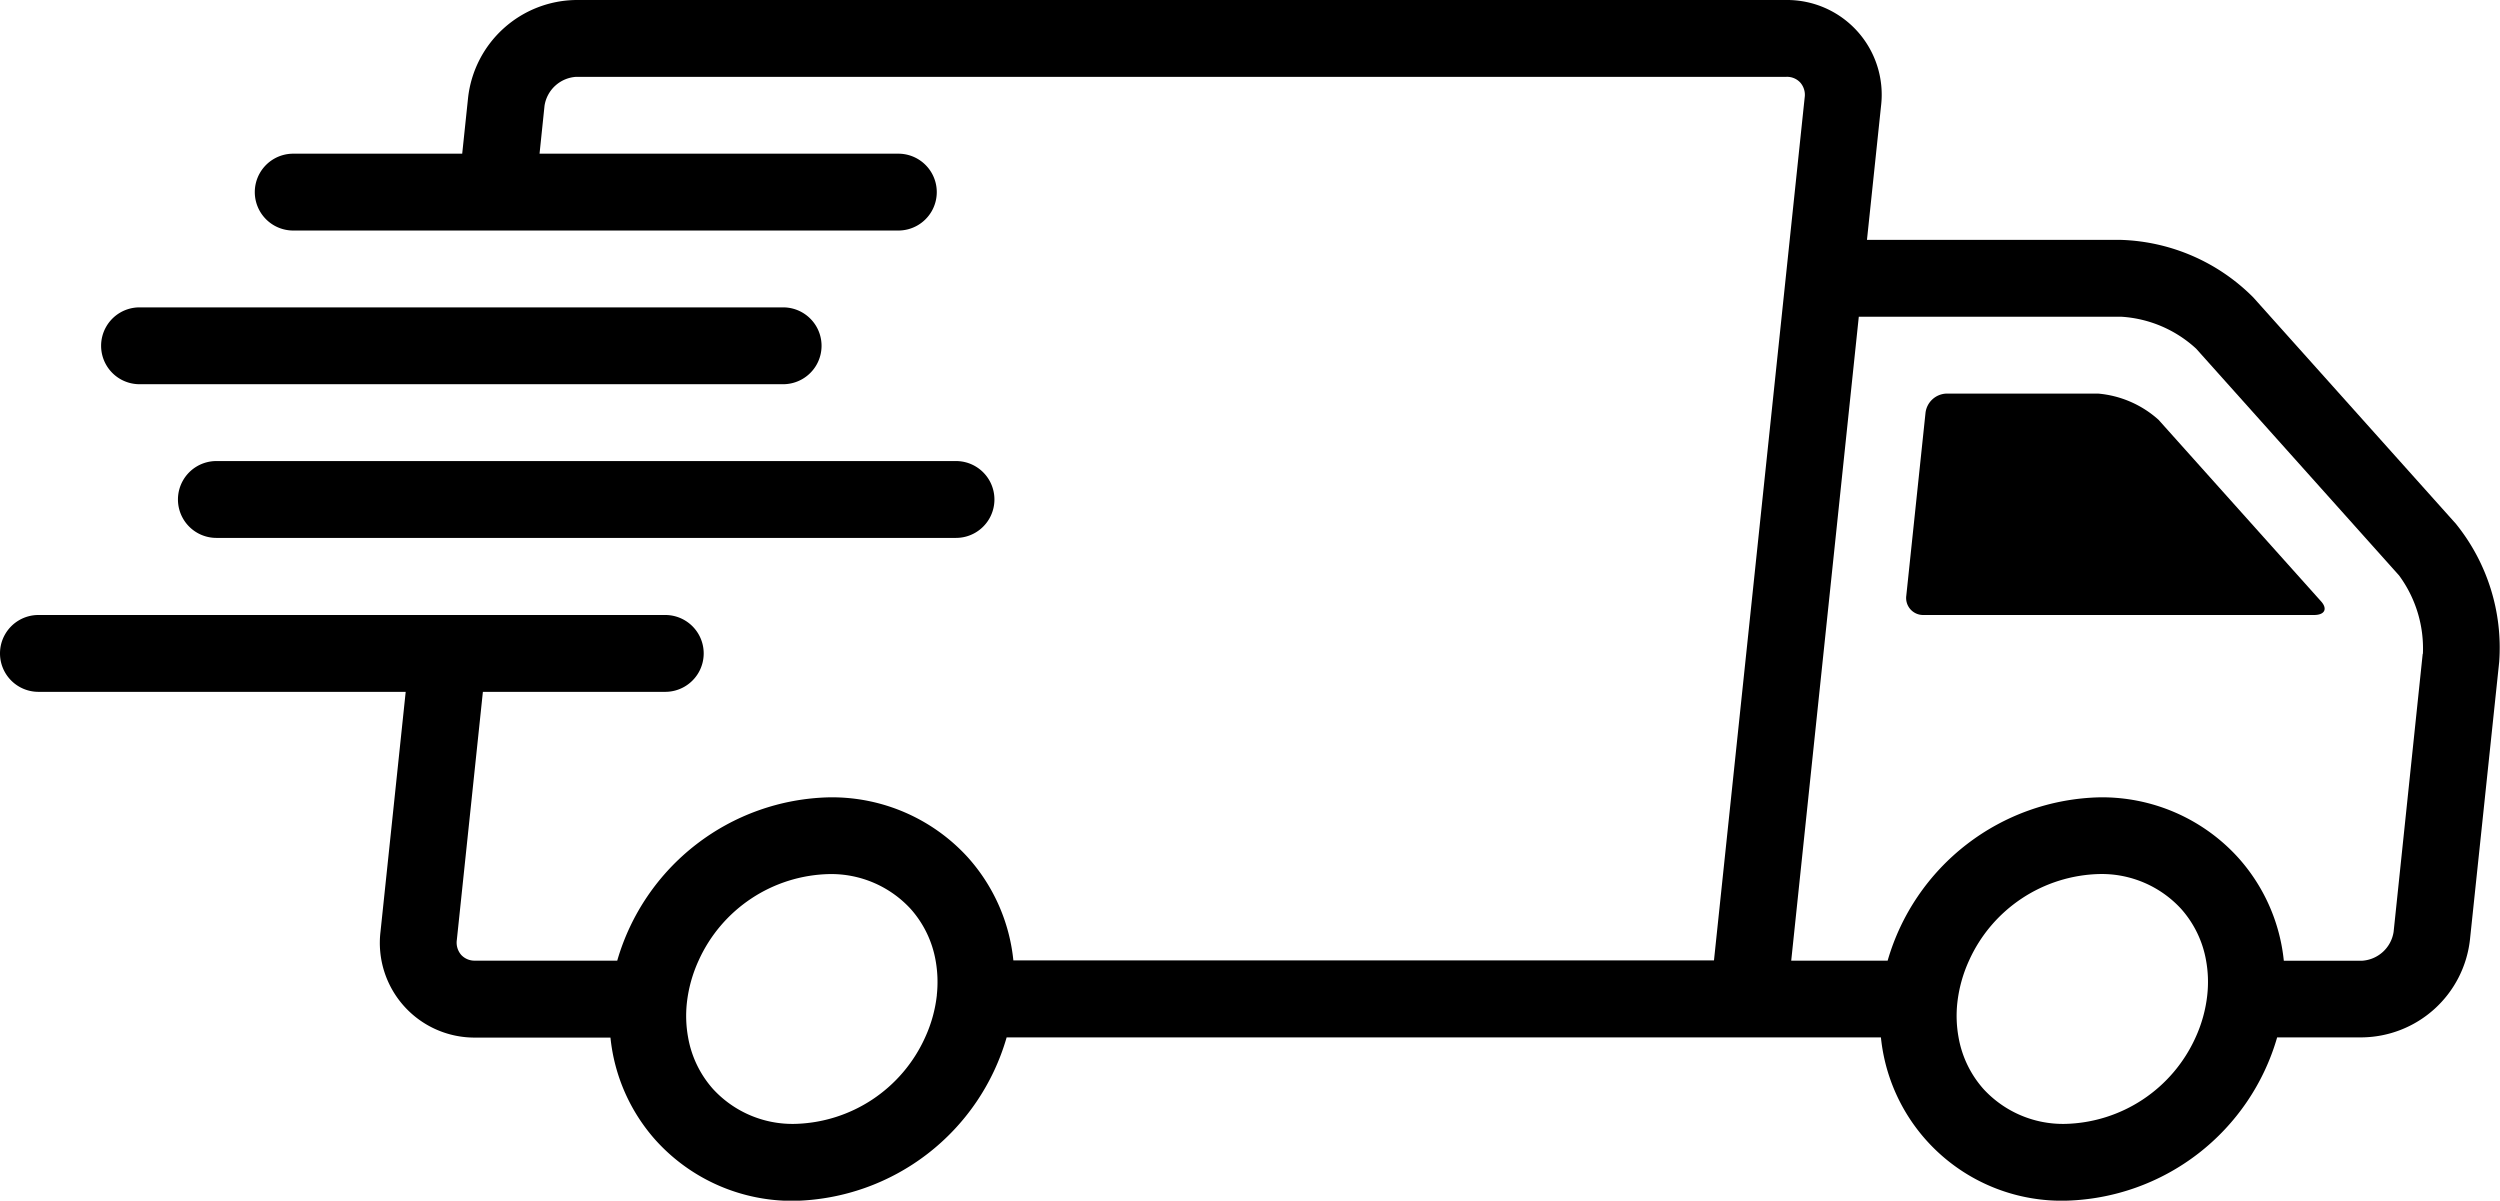 <?xml version="1.0" encoding="UTF-8"?>
<svg xmlns="http://www.w3.org/2000/svg" xmlns:xlink="http://www.w3.org/1999/xlink" id="Group_3061" data-name="Group 3061" width="50.167" height="24.094" viewBox="0 0 50.167 24.094">
  <defs>
    <clipPath id="clip-path">
      <rect id="Rectangle_1141" data-name="Rectangle 1141" width="50.167" height="24.094"></rect>
    </clipPath>
  </defs>
  <g id="Group_3060" data-name="Group 3060" clip-path="url(#clip-path)">
    <path id="Path_5359" data-name="Path 5359" d="M49.29,10.52,45.217,5.969A3.918,3.918,0,0,0,42.57,4.814H37.464l.283-2.693A1.9,1.9,0,0,0,35.845,0H11.563a2.207,2.207,0,0,0-2.17,1.96L9.275,3.084H5.884a.771.771,0,1,0,0,1.542H18.027a.771.771,0,0,0,0-1.542h-7.2l.1-.963a.685.685,0,0,1,.635-.579H35.845a.361.361,0,0,1,.281.115.373.373,0,0,1,.088.3l-1.82,17.315H20.335a3.646,3.646,0,0,0-.914-2.068A3.689,3.689,0,0,0,16.637,16a4.535,4.535,0,0,0-4.251,3.277H9.537a.364.364,0,0,1-.282-.115.377.377,0,0,1-.088-.3l.523-4.979h3.66a.771.771,0,0,0,0-1.542H.771a.771.771,0,0,0,0,1.542h7.37L7.635,18.7a1.9,1.9,0,0,0,1.9,2.121H12.25a3.641,3.641,0,0,0,.915,2.068,3.689,3.689,0,0,0,2.783,1.208A4.534,4.534,0,0,0,20.2,20.817H37.744a3.644,3.644,0,0,0,3.7,3.277,4.534,4.534,0,0,0,4.251-3.277h1.7a2.206,2.206,0,0,0,2.169-1.96l.587-5.576a3.954,3.954,0,0,0-.862-2.761M18.8,19.966a2.75,2.75,0,0,1-.236.852,2.945,2.945,0,0,1-2.618,1.735,2.166,2.166,0,0,1-1.638-.7,2.1,2.1,0,0,1-.5-1.036,2.419,2.419,0,0,1-.025-.69,2.769,2.769,0,0,1,.236-.852,2.947,2.947,0,0,1,2.618-1.735,2.166,2.166,0,0,1,1.638.7,2.1,2.1,0,0,1,.5,1.036,2.432,2.432,0,0,1,.024.69m25.494,0a2.758,2.758,0,0,1-.235.852,2.946,2.946,0,0,1-2.618,1.735,2.168,2.168,0,0,1-1.638-.7,2.109,2.109,0,0,1-.5-1.037,2.42,2.42,0,0,1-.025-.69,2.78,2.78,0,0,1,.236-.852,2.947,2.947,0,0,1,2.619-1.735,2.163,2.163,0,0,1,1.637.7,2.1,2.1,0,0,1,.5,1.036,2.407,2.407,0,0,1,.024.69m4.323-6.846L48.032,18.7a.684.684,0,0,1-.635.579H45.829a3.647,3.647,0,0,0-.915-2.068A3.687,3.687,0,0,0,42.131,16a4.535,4.535,0,0,0-4.252,3.277H35.944L37.3,6.356H42.57a2.435,2.435,0,0,1,1.5.641l4.072,4.551a2.475,2.475,0,0,1,.478,1.572"></path>
    <path id="Path_5360" data-name="Path 5360" d="M1834.943,378.345a2.082,2.082,0,0,0-1.213-.526h-3.037a.438.438,0,0,0-.426.385l-.386,3.672a.341.341,0,0,0,.345.386h7.838c.213,0,.276-.122.141-.273Z" transform="translate(-1791.628 -369.921)"></path>
    <path id="Path_5361" data-name="Path 5361" d="M97.819,296.622h12.915a.771.771,0,0,0,0-1.542H97.819a.771.771,0,1,0,0,1.542" transform="translate(-95.019 -288.912)"></path>
    <path id="Path_5362" data-name="Path 5362" d="M171.591,442.621a.771.771,0,0,0,0,1.542h14.842a.771.771,0,1,0,0-1.542Z" transform="translate(-167.249 -433.369)"></path>
  </g>
</svg>
